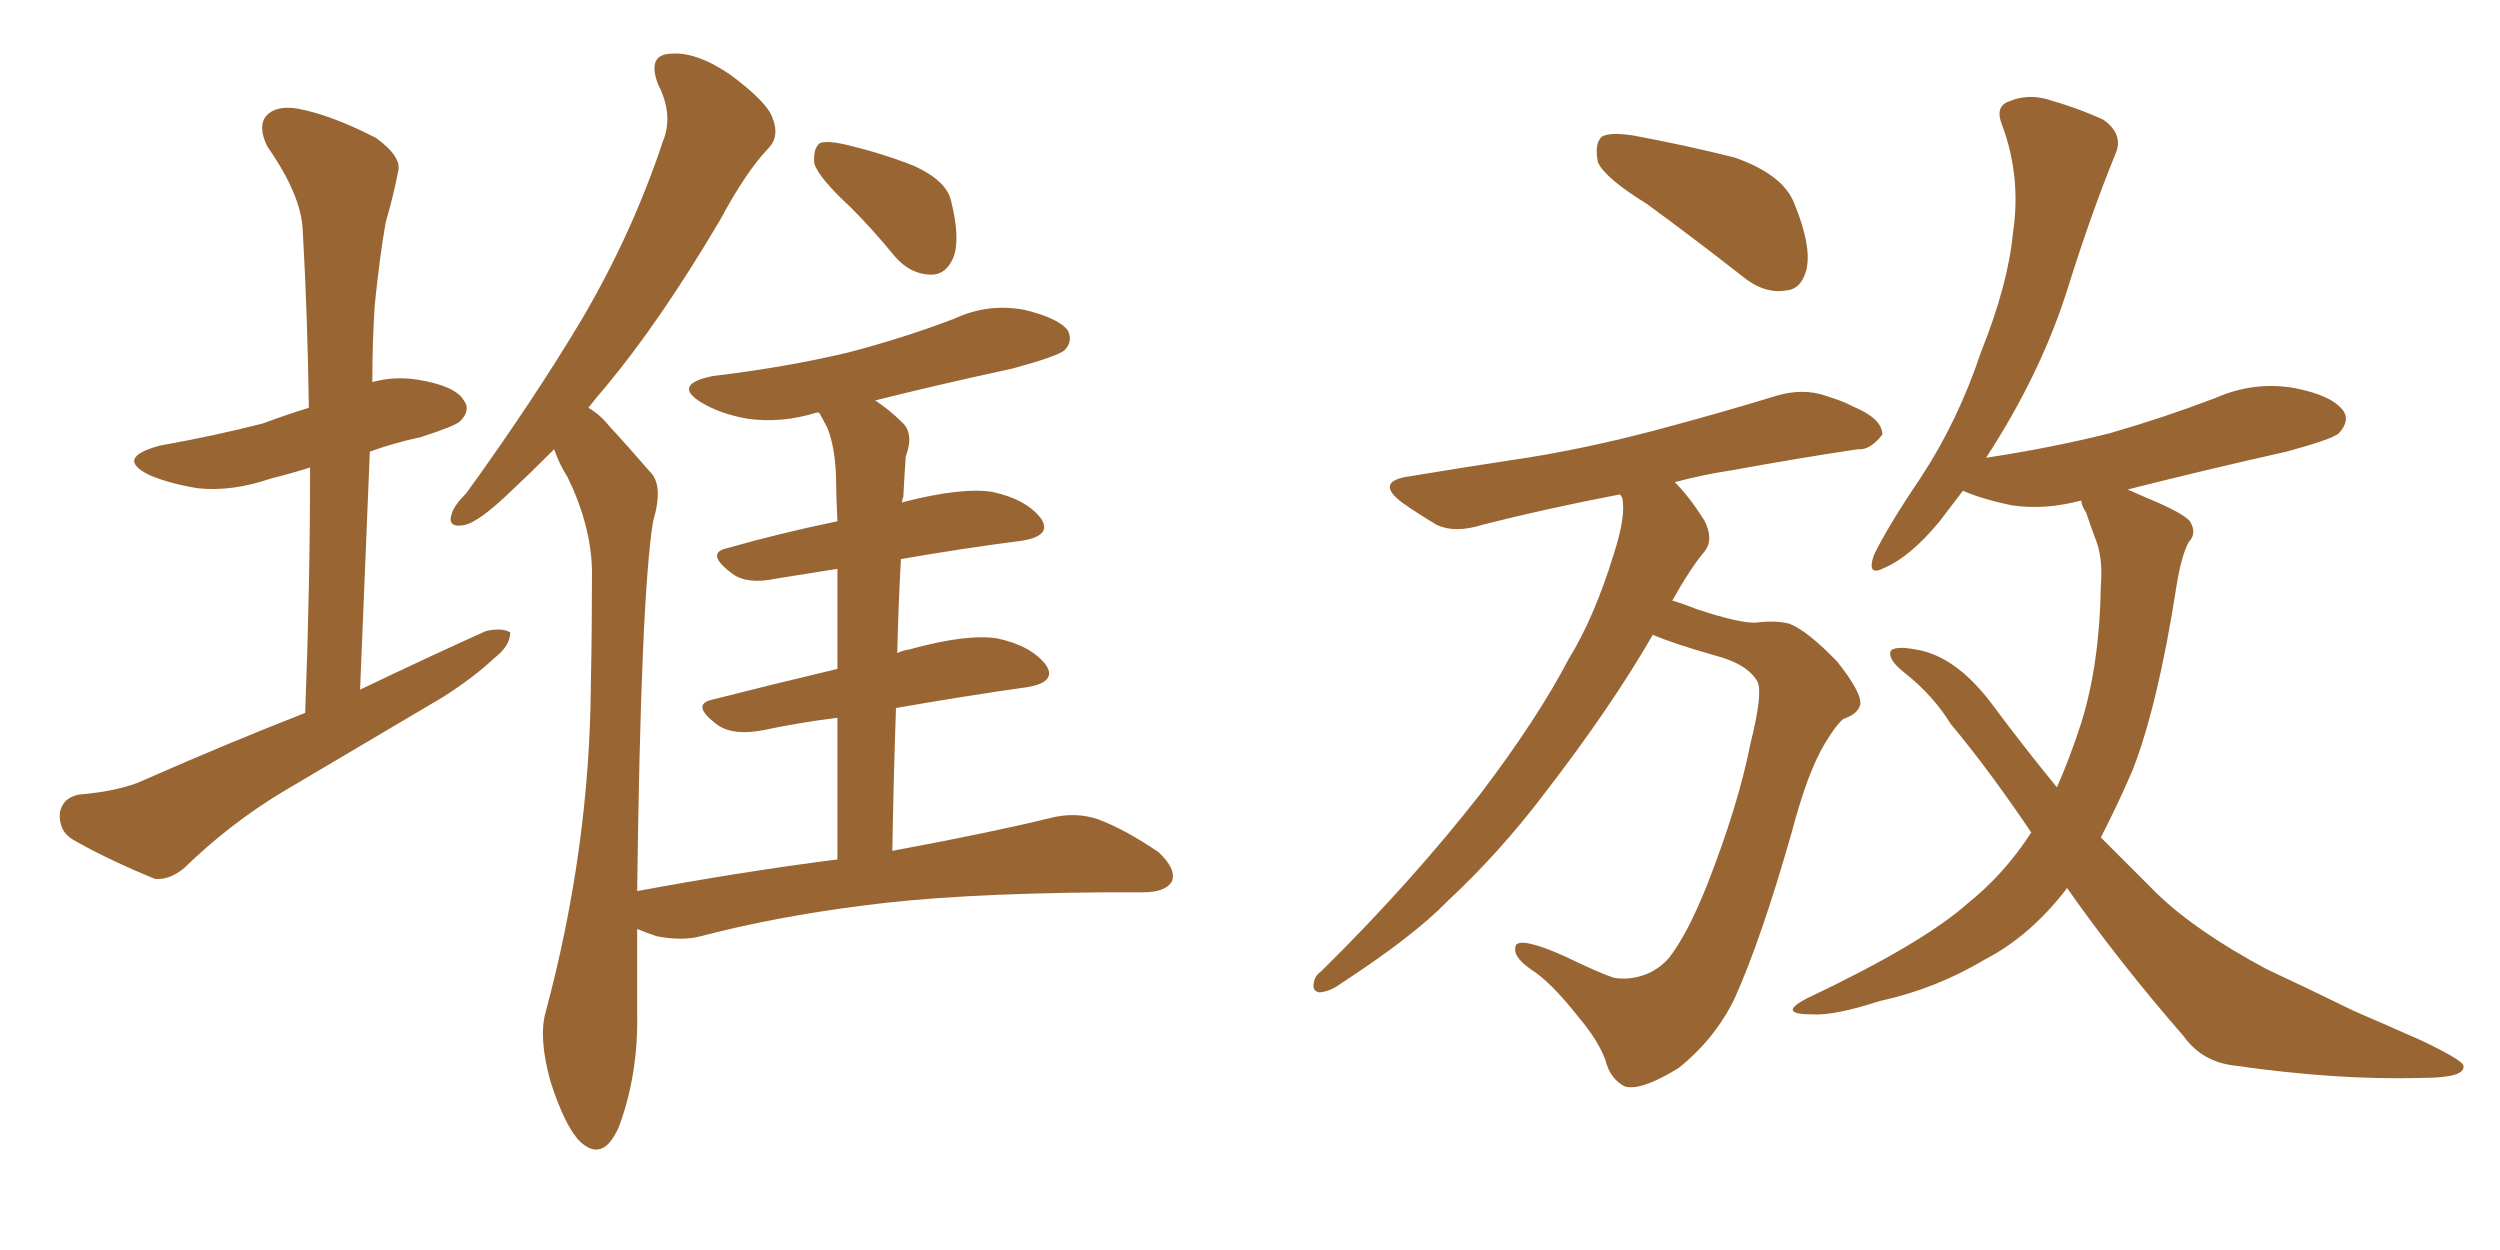 <svg xmlns="http://www.w3.org/2000/svg" xmlns:xlink="http://www.w3.org/1999/xlink" width="300" height="150"><path fill="#996633" padding="10" d="M36.62 85.55L36.62 85.55Q37.21 70.17 37.21 56.10L37.21 56.10Q34.86 56.84 32.52 57.42L32.52 57.42Q27.83 59.03 23.73 58.59L23.73 58.59Q20.21 58.01 17.87 56.98L17.87 56.98Q13.77 54.93 19.19 53.47L19.19 53.47Q25.78 52.29 31.49 50.83L31.49 50.83Q34.28 49.80 37.06 48.93L37.06 48.93Q36.91 37.94 36.33 27.69L36.33 27.69Q36.18 23.44 32.08 17.58L32.08 17.58Q30.91 15.23 31.93 13.92L31.93 13.92Q33.11 12.60 35.74 13.04L35.74 13.04Q39.70 13.77 45.12 16.55L45.12 16.55Q48.34 18.90 47.75 20.65L47.75 20.65Q47.31 23.14 46.29 26.66L46.29 26.66Q45.56 30.76 44.97 36.62L44.97 36.62Q44.68 41.02 44.68 45.85L44.68 45.85Q47.31 45.12 50.10 45.56L50.10 45.56Q54.64 46.29 55.66 48.05L55.66 48.05Q56.54 49.22 55.22 50.54L55.22 50.54Q54.64 51.12 50.54 52.44L50.54 52.44Q47.17 53.17 44.38 54.20L44.38 54.20Q43.80 68.12 43.21 82.76L43.21 82.76Q51.12 78.96 58.30 75.73L58.30 75.73Q60.21 75.29 61.23 75.88L61.23 75.88Q61.23 77.49 59.33 78.96L59.33 78.96Q56.84 81.30 53.17 83.64L53.17 83.64Q43.51 89.36 33.84 95.07L33.84 95.07Q27.54 98.88 22.12 104.15L22.12 104.15Q20.36 105.62 18.60 105.47L18.60 105.47Q12.89 103.13 8.79 100.78L8.79 100.78Q7.03 99.76 7.18 97.56L7.18 97.56Q7.47 95.80 9.38 95.36L9.38 95.36Q14.50 94.92 17.29 93.60L17.29 93.60Q27.25 89.21 36.62 85.55ZM102.10 24.90L102.10 24.90Q98.29 21.39 97.71 19.63L97.71 19.63Q97.56 17.72 98.44 17.14L98.44 17.14Q99.46 16.85 101.81 17.43L101.81 17.43Q106.05 18.46 109.72 19.92L109.72 19.92Q113.53 21.68 114.11 24.02L114.11 24.02Q115.28 28.71 114.40 30.91L114.40 30.91Q113.53 32.96 111.77 32.96L111.77 32.96Q109.28 32.96 107.37 30.76L107.37 30.76Q104.74 27.54 102.10 24.90ZM100.49 103.13L100.49 103.13L100.49 103.13Q100.49 93.31 100.49 86.13L100.49 86.13Q95.80 86.72 91.70 87.60L91.70 87.60Q88.04 88.33 86.13 87.01L86.13 87.01Q82.76 84.52 85.55 83.94L85.55 83.94Q92.43 82.18 100.49 80.27L100.49 80.27Q100.49 73.10 100.49 68.26L100.49 68.26Q96.83 68.85 93.16 69.43L93.16 69.43Q89.65 70.17 87.89 68.85L87.89 68.85Q84.52 66.36 87.30 65.77L87.30 65.77Q93.46 64.01 100.49 62.55L100.49 62.55Q100.34 59.33 100.34 58.30L100.34 58.30Q100.34 54.05 99.32 51.42L99.32 51.42Q98.88 50.54 98.29 49.51L98.29 49.51Q98.00 49.51 98.00 49.51L98.00 49.51Q93.75 50.83 89.65 50.24L89.65 50.24Q86.43 49.66 84.23 48.34L84.23 48.34Q80.57 46.14 85.55 45.12L85.55 45.12Q94.19 44.09 101.66 42.33L101.66 42.33Q108.40 40.58 114.55 38.23L114.55 38.23Q118.65 36.33 123.05 37.21L123.05 37.21Q127.15 38.23 128.17 39.70L128.17 39.70Q128.76 41.02 127.73 42.04L127.73 42.04Q126.86 42.77 121.44 44.24L121.44 44.24Q112.65 46.14 105.03 48.05L105.03 48.05Q106.79 49.22 108.25 50.68L108.25 50.68Q109.72 52.00 108.69 54.79L108.69 54.79Q108.54 56.84 108.40 59.62L108.40 59.62Q108.25 59.91 108.25 60.35L108.25 60.35Q108.40 60.21 108.54 60.21L108.54 60.21Q115.43 58.45 119.09 59.03L119.09 59.03Q123.19 59.91 124.95 62.26L124.95 62.26Q126.27 64.31 122.61 64.89L122.61 64.89Q115.72 65.77 108.11 67.09L108.11 67.09Q107.81 72.51 107.67 78.37L107.67 78.37Q108.25 78.08 109.13 77.93L109.13 77.93Q116.02 76.03 119.68 76.61L119.68 76.61Q123.78 77.49 125.54 79.83L125.54 79.83Q126.86 81.88 123.19 82.47L123.19 82.47Q115.87 83.50 107.52 84.96L107.52 84.96Q107.23 93.16 107.08 102.10L107.08 102.10Q118.95 99.90 126.12 98.14L126.12 98.14Q129.05 97.41 131.69 98.29L131.69 98.29Q134.91 99.46 139.01 102.25L139.01 102.25Q141.21 104.30 140.63 105.76L140.63 105.76Q139.89 107.08 137.11 107.08L137.11 107.08Q134.77 107.08 132.42 107.08L132.42 107.08Q114.11 107.23 103.42 108.69L103.42 108.69Q93.02 110.01 84.08 112.35L84.08 112.35Q81.88 112.94 78.81 112.35L78.81 112.35Q77.49 111.91 76.46 111.47L76.46 111.47Q76.46 116.16 76.46 121.58L76.46 121.58Q76.61 128.91 74.27 135.21L74.27 135.21Q72.36 139.60 69.58 136.96L69.58 136.96Q67.82 135.21 66.06 129.79L66.06 129.79Q64.60 124.51 65.48 121.44L65.48 121.44Q70.75 101.81 70.90 82.32L70.90 82.32Q71.04 75.59 71.04 68.41L71.04 68.41Q70.90 62.99 68.12 57.28L68.12 57.28Q67.09 55.66 66.50 53.91L66.50 53.91Q63.57 56.84 61.23 59.03L61.23 59.03Q57.57 62.55 55.81 62.99L55.81 62.99Q53.61 63.43 54.20 61.67L54.20 61.67Q54.49 60.64 55.96 59.18L55.96 59.18Q64.01 48.05 69.87 38.23L69.87 38.23Q75.88 27.98 79.54 16.99L79.54 16.99Q80.86 13.77 78.96 10.11L78.96 10.11Q77.64 6.59 80.42 6.45L80.42 6.45Q83.50 6.15 87.60 8.94L87.60 8.94Q92.14 12.30 92.72 14.21L92.72 14.21Q93.60 16.41 92.14 17.87L92.14 17.87Q89.50 20.65 86.43 26.37L86.43 26.37Q79.25 38.53 72.66 46.44L72.66 46.44Q71.63 47.61 70.61 48.93L70.61 48.93Q72.07 49.80 73.10 51.12L73.10 51.12Q75.15 53.32 77.93 56.54L77.93 56.54Q79.69 58.15 78.37 62.55L78.37 62.55Q76.90 71.63 76.46 106.93L76.46 106.93Q89.06 104.59 100.49 103.13ZM197.61 24.46L197.61 24.46Q192.63 21.39 191.75 19.48L191.75 19.48Q191.31 17.29 192.19 16.41L192.19 16.41Q193.21 15.82 196.00 16.26L196.00 16.26Q202.29 17.43 208.15 18.90L208.15 18.90Q214.01 20.95 215.33 24.46L215.33 24.46Q217.38 29.44 216.80 32.23L216.80 32.23Q216.21 34.72 214.31 34.86L214.31 34.86Q211.67 35.30 209.03 33.11L209.03 33.11Q203.03 28.42 197.61 24.46ZM198.34 76.17L198.34 76.17Q193.36 84.81 185.45 95.07L185.45 95.07Q180.03 102.25 173.73 108.11L173.73 108.11Q169.63 112.35 160.84 118.07L160.84 118.07Q159.67 118.95 158.35 119.09L158.35 119.09Q157.62 118.95 157.62 118.36L157.62 118.36Q157.62 117.19 158.50 116.60L158.50 116.60Q169.34 105.91 177.69 95.21L177.69 95.21Q184.57 86.13 188.23 79.10L188.23 79.10Q191.31 74.12 193.65 66.50L193.65 66.50Q195.12 61.96 194.68 59.77L194.68 59.77Q194.53 59.47 194.38 59.33L194.38 59.33Q185.30 61.08 177.83 62.99L177.83 62.99Q174.61 64.01 172.41 62.99L172.41 62.99Q170.21 61.67 168.31 60.35L168.31 60.35Q164.79 57.71 169.34 57.13L169.34 57.13Q175.49 56.10 181.35 55.22L181.35 55.22Q189.40 54.05 198.34 51.71L198.34 51.71Q206.10 49.66 213.28 47.46L213.28 47.46Q216.36 46.58 218.99 47.46L218.99 47.46Q221.34 48.19 222.36 48.78L222.36 48.78Q225.88 50.24 225.88 52.15L225.88 52.15Q224.41 54.05 222.95 53.91L222.95 53.91Q216.06 54.93 208.01 56.40L208.01 56.40Q204.20 56.98 200.98 57.86L200.98 57.86Q202.73 59.62 204.49 62.40L204.49 62.40Q205.66 64.60 204.64 66.06L204.64 66.06Q202.88 68.12 200.68 72.07L200.68 72.07Q202.15 72.51 203.61 73.10L203.61 73.10Q208.89 74.85 210.79 74.71L210.79 74.71Q212.99 74.41 214.75 74.85L214.75 74.85Q216.94 75.73 220.46 79.39L220.46 79.39Q223.39 83.06 223.24 84.52L223.24 84.52Q222.95 85.69 221.19 86.28L221.19 86.28Q220.31 87.01 218.99 89.21L218.99 89.21Q216.94 92.58 215.04 99.76L215.04 99.76Q211.38 112.65 208.15 119.82L208.15 119.82Q205.81 124.66 201.42 128.17L201.42 128.17Q196.88 130.96 194.97 130.37L194.97 130.37Q193.21 129.49 192.63 127.15L192.63 127.15Q191.75 124.80 189.40 122.02L189.40 122.02Q186.04 117.77 183.69 116.31L183.69 116.31Q181.35 114.70 181.93 113.38L181.93 113.38Q182.67 112.50 187.65 114.70L187.65 114.70Q191.89 116.75 193.65 117.33L193.65 117.33Q195.41 117.63 197.17 117.04L197.17 117.04Q198.93 116.46 200.24 114.99L200.24 114.99Q202.44 112.21 204.79 106.35L204.79 106.35Q208.59 96.68 210.06 89.21L210.06 89.21Q211.52 83.35 210.94 81.88L210.94 81.88Q209.77 79.69 205.81 78.66L205.81 78.66Q200.68 77.20 198.34 76.17ZM248.00 106.49L248.00 106.49L248.00 106.49Q248.00 106.49 248.00 106.64L248.00 106.64Q243.60 112.35 238.18 115.14L238.18 115.14Q232.32 118.65 225.59 120.12L225.59 120.12Q220.17 121.88 217.53 121.73L217.53 121.73Q213.13 121.73 216.80 119.82L216.80 119.82Q230.71 113.23 236.13 108.40L236.13 108.40Q240.53 104.88 243.75 99.90L243.75 99.90Q238.62 92.29 234.08 86.87L234.08 86.87Q232.03 83.50 228.52 80.71L228.52 80.71Q226.46 79.10 226.90 78.08L226.90 78.08Q227.49 77.49 229.83 77.93L229.83 77.93Q234.67 78.66 239.06 84.52L239.06 84.52Q242.87 89.65 246.83 94.48L246.83 94.48Q248.44 90.82 249.76 86.72L249.76 86.72Q251.95 79.69 252.10 70.31L252.10 70.31Q252.39 66.80 251.37 64.45L251.37 64.45Q250.78 62.84 250.34 61.52L250.34 61.52Q249.76 60.64 249.76 60.06L249.76 60.06Q245.36 61.23 241.41 60.64L241.41 60.64Q237.89 59.91 235.55 58.89L235.55 58.89Q234.23 60.64 232.76 62.55L232.76 62.55Q229.25 66.80 226.17 68.12L226.17 68.12Q223.97 69.29 224.85 66.65L224.85 66.65Q226.46 63.28 230.42 57.42L230.42 57.42Q234.96 50.54 237.74 42.19L237.74 42.19Q240.97 34.13 241.55 27.98L241.55 27.98Q242.58 21.24 240.23 14.94L240.23 14.94Q239.36 12.74 241.11 12.16L241.11 12.16Q243.16 11.28 245.51 11.87L245.51 11.87Q249.17 12.89 252.39 14.36L252.39 14.36Q254.88 16.11 253.86 18.46L253.86 18.46Q250.93 25.63 248.14 34.57L248.14 34.57Q244.92 44.82 238.33 54.93L238.33 54.93Q246.09 53.76 253.13 52.00L253.13 52.00Q259.72 50.10 265.87 47.75L265.87 47.75Q270.56 45.70 275.39 46.58L275.39 46.58Q279.93 47.46 281.25 49.37L281.25 49.37Q281.98 50.54 280.66 52.00L280.66 52.00Q279.79 52.73 274.37 54.20L274.37 54.20Q264.55 56.40 255.32 58.74L255.32 58.74Q256.35 59.18 257.67 59.77L257.67 59.77Q261.91 61.52 262.79 62.55L262.79 62.55Q263.67 64.01 262.65 65.04L262.65 65.04Q261.77 66.65 261.18 70.31L261.18 70.31Q258.98 84.52 255.91 92.43L255.91 92.43Q254.00 96.83 252.10 100.49L252.10 100.49Q255.62 104.00 258.84 107.23L258.84 107.23Q263.53 111.77 272.02 116.31L272.02 116.31Q276.12 118.21 282.42 121.29L282.42 121.29Q286.82 123.19 290.77 124.95L290.77 124.95Q295.61 127.29 295.61 127.88L295.61 127.88Q295.90 129.35 290.63 129.35L290.63 129.35Q280.52 129.64 268.21 127.88L268.21 127.88Q264.26 127.44 262.06 124.37L262.06 124.37Q254.15 115.28 248.00 106.49Z"/></svg>